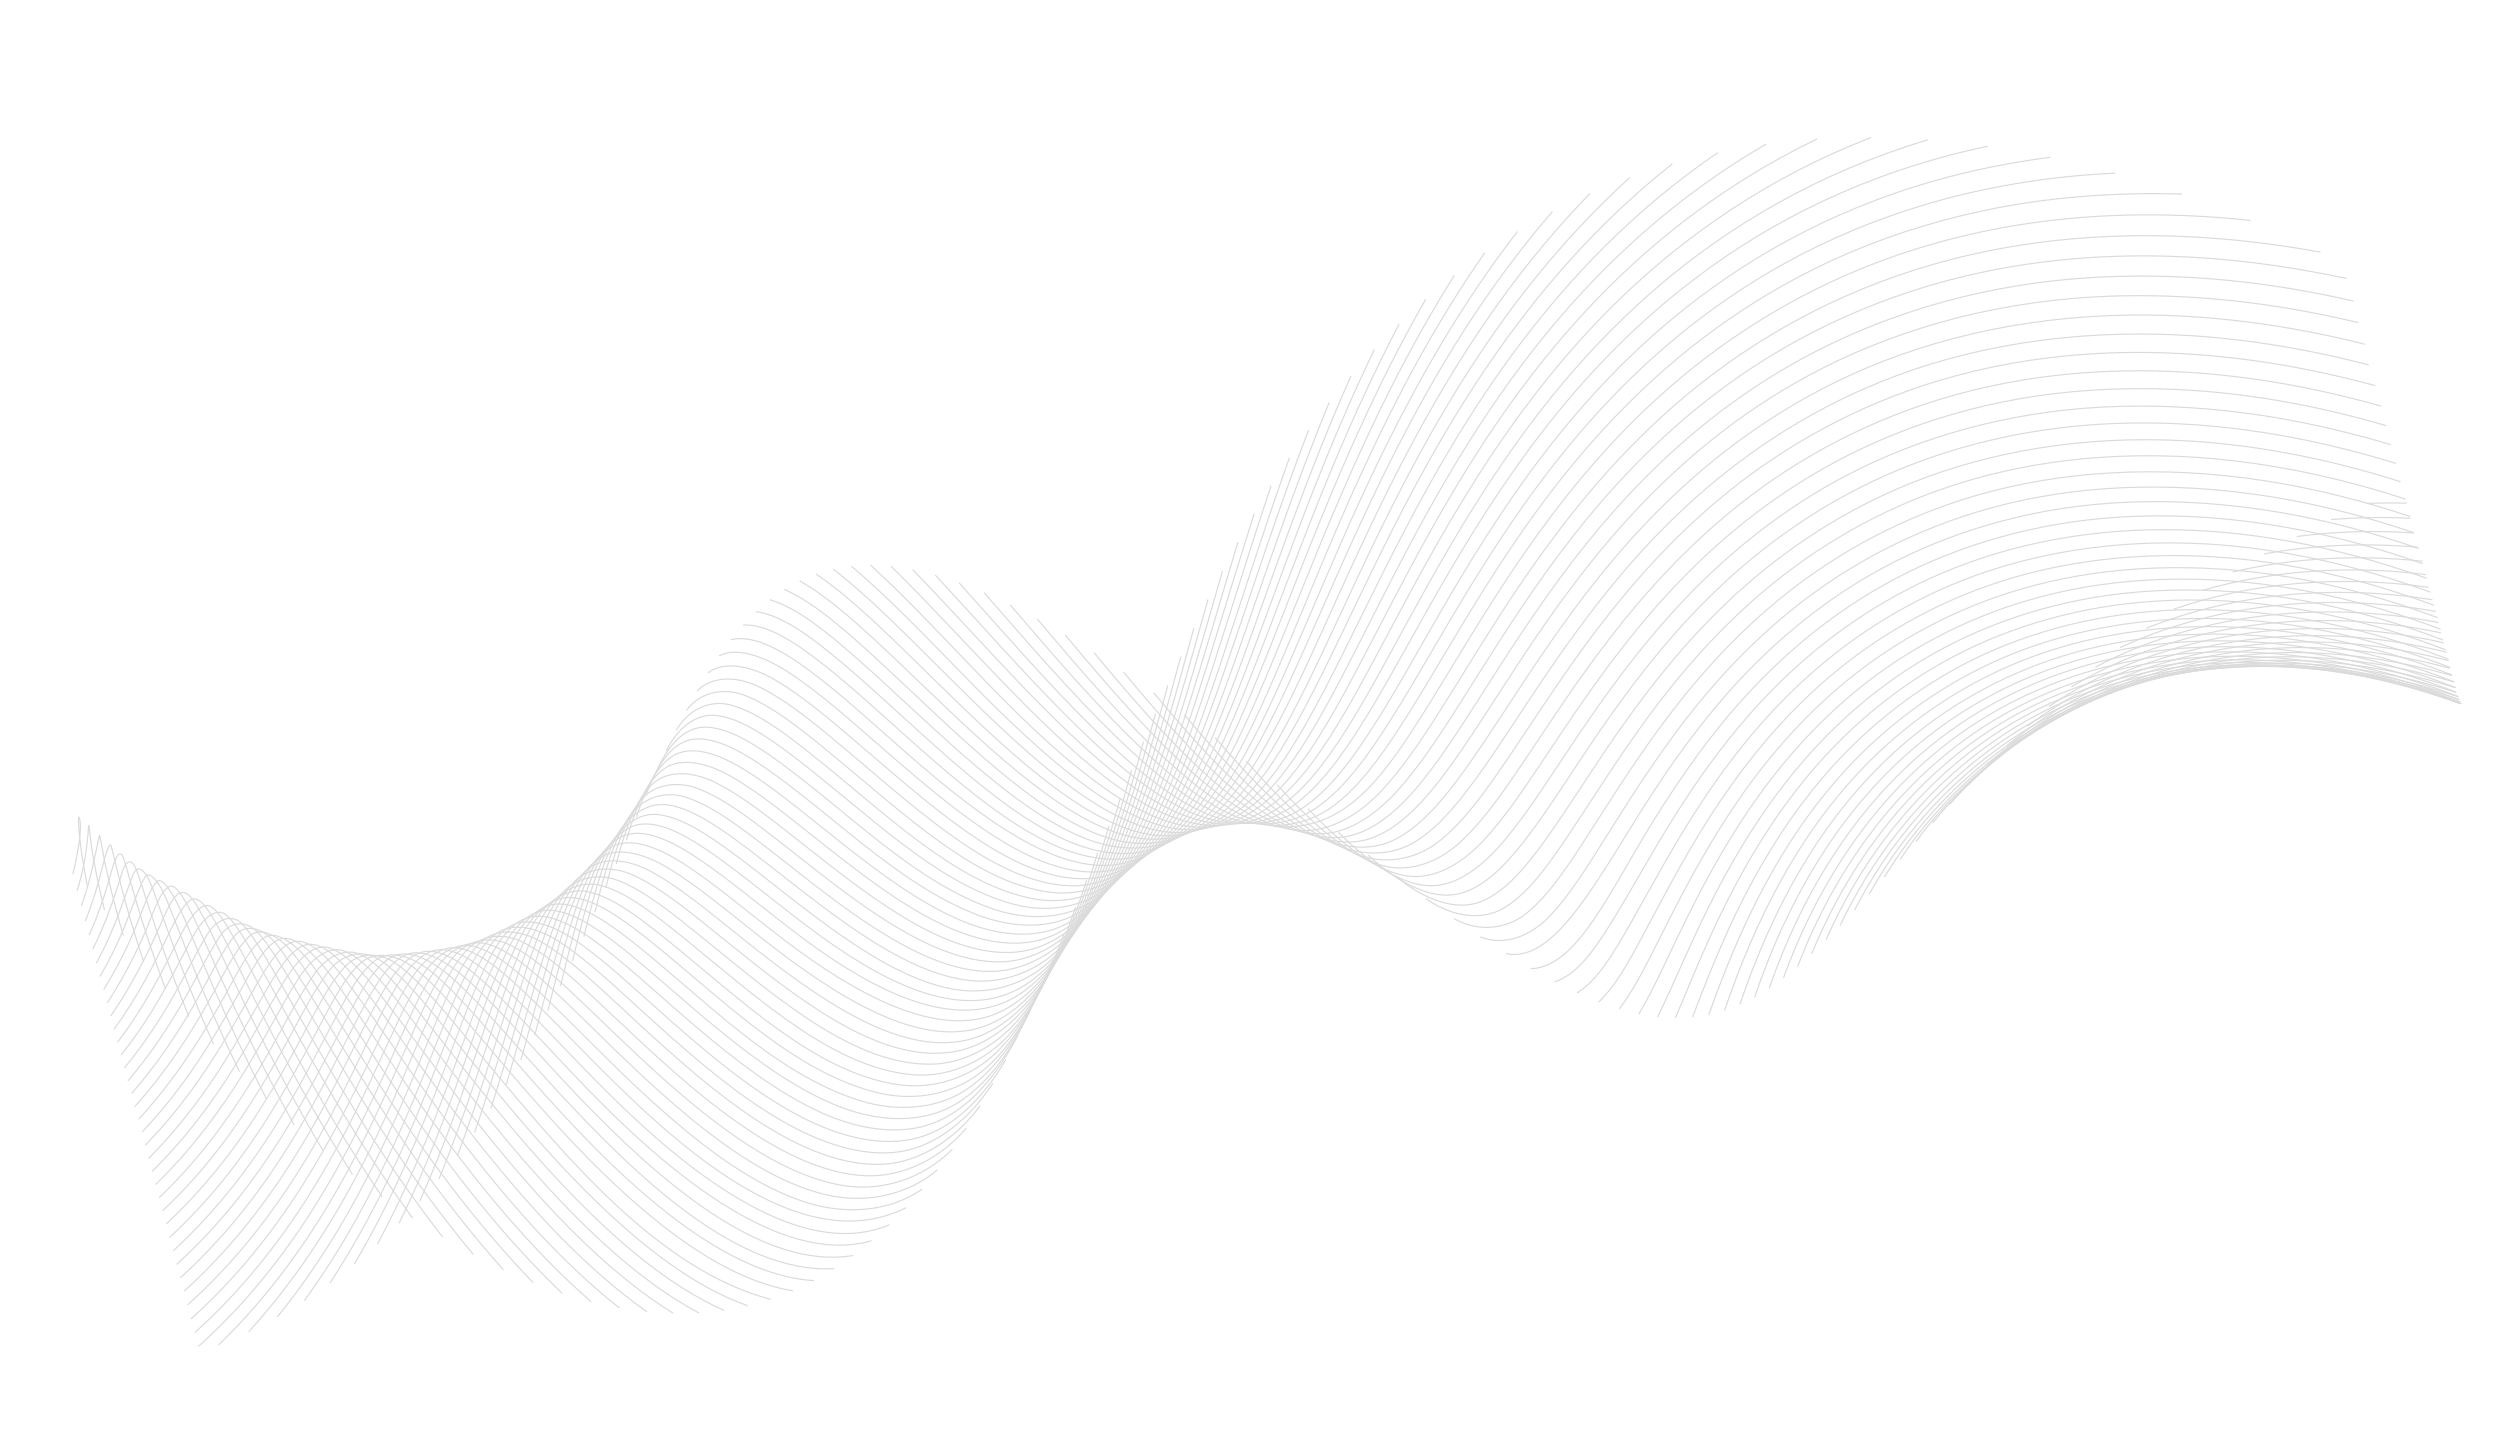 <svg width="2108" height="1221" viewBox="0 0 2108 1221" fill="none" xmlns="http://www.w3.org/2000/svg">
<g clip-path="url(#clip0_2970_17925)">
<path d="M143.262 1043.2C165.291 1022.79 184.306 1000.99 200.778 978.901C227.234 943.405 246.734 907.917 263.632 876.205C278.163 848.822 289.368 825.143 304.164 811.951C315.398 801.91 333.901 803.927 349.889 816.651C372.734 834.939 396.759 865.238 427.098 900.717C461.538 941.001 499.189 983.421 542.364 1020.14C583.236 1054.83 626.086 1081.43 668.172 1088.33" stroke="#DADADA" stroke-linecap="round" stroke-linejoin="round"/>
<path d="M450.968 872.692C461.935 831.295 470.809 794.593 482.013 764.313C491.239 739.49 502.559 719.214 518.288 712.815C533.545 706.631 554.717 714.362 576.066 728.032C602.292 744.801 629.429 768.283 660.178 791.769C721.846 839.048 791.804 876.807 842.189 853.764C868.253 841.878 889.756 815.54 906.599 782.962C925.946 745.578 940.464 700.328 954.071 649.686" stroke="#DADADA" stroke-linecap="round" stroke-linejoin="round"/>
<path d="M119.904 954.355C127.943 945.871 135.505 937.25 142.508 928.515C167.364 897.584 185.117 866.436 200.416 839.288C213.062 816.722 222.782 797.049 235.951 791.95C247.213 787.624 263.41 801.788 279.98 823.952C290.817 838.491 302.586 855.862 315.939 875.539C330.75 897.38 346.976 921.221 365.075 946.146C403.912 999.606 447.538 1053.2 498.156 1097.35" stroke="#DADADA" stroke-linecap="round" stroke-linejoin="round"/>
<path d="M336.735 1031.01C359.824 983.559 376.852 937.814 391.672 896.005C404.93 858.573 415.536 825.723 428.604 799.787C439.009 779.051 453.207 763.289 469.144 762.293C487.268 761.242 508.677 774.808 532.081 793.211C591.864 840.025 651.917 905.341 725.457 928.147C756.544 937.721 789.526 935.257 814.203 919.164C841.044 901.613 861.713 869.51 878.035 831.349" stroke="#DADADA" stroke-linecap="round" stroke-linejoin="round"/>
<path d="M72.026 776.278C78.343 760.683 82.693 745.965 85.892 732.874C89.71 717.154 92.603 709.515 93.804 713.684C95.745 720.297 97.889 730.641 101.557 744.716C106.196 762.757 112.468 784.94 121.153 810.882" stroke="#DADADA" stroke-linecap="round" stroke-linejoin="round"/>
<path d="M96.453 867.482C116.289 840.179 129.774 813.164 140.907 790.209C149.86 771.621 158.172 755.581 165.642 758.165C170.498 759.863 175.081 766.475 180.36 775.366C187.19 787.1 194.739 802.516 203.882 820.94C214.605 842.64 226.967 867.512 241.68 894.925C257.818 925.039 276.133 957.038 297.084 990.005" stroke="#DADADA" stroke-linecap="round" stroke-linejoin="round"/>
<path d="M167.597 1135.04C208.724 1098.09 240.862 1056.5 266.649 1015.2C292.495 973.794 311.607 933.216 328.257 896.288C342.914 863.765 354.436 835.336 368.875 815.197C380.02 799.545 397.266 791.245 413.035 796.544C434.075 803.782 456.219 824.723 482.688 850.319C513.64 880.177 546.489 913.843 584.057 944.401C620.517 974.109 658.336 998.349 696.328 1007.4C729.887 1015.35 765.18 1007.69 790.273 986.555" stroke="#DADADA" stroke-linecap="round" stroke-linejoin="round"/>
<path d="M84.444 823.143C89.326 814.71 93.753 806.221 97.709 797.947C109.456 773.331 115.027 752.301 122.134 739.664C125.345 733.877 133.698 741.42 141.478 761C147.366 775.803 154.366 794.447 163.341 816.525C173.839 842.334 186.371 871.474 201.732 903.292" stroke="#DADADA" stroke-linecap="round" stroke-linejoin="round"/>
<path d="M688.247 484.17C716.282 503.098 745.02 531.258 776.86 562.464C810.334 595.171 843.419 628.069 878.026 655.455C909.164 680.07 939.754 698.668 969.075 703.608C994.61 707.886 1020.95 699.008 1040.85 681.195C1063.6 660.861 1082.22 630.628 1100.8 595.65C1121.46 556.595 1141.5 512.247 1164.96 464.873C1190.27 413.839 1219.07 359.758 1256.17 305.751C1295.8 247.991 1345.27 189.537 1409.81 138.333" stroke="#DADADA" stroke-linecap="round" stroke-linejoin="round"/>
<path d="M1226.06 774.646C1246.7 786.305 1270.43 783.493 1286.89 770.295C1306.54 754.488 1322.86 729.181 1341.15 700.706C1361.58 669.021 1383.36 634.157 1410.32 599.231C1438.98 562.091 1473.25 525.213 1515.55 493.324C1560.63 459.286 1616 430.511 1680.44 413.93C1751.64 395.632 1835.94 391.795 1926.53 408.202C1960.87 414.445 1996.22 423.497 2031.99 435.432" stroke="#DADADA" stroke-linecap="round" stroke-linejoin="round"/>
<path d="M1589.18 739.187C1637.48 659.831 1720.41 593.418 1823.08 570.947C1878.84 558.795 1940.69 558.576 2003.12 570.788C2026.75 575.488 2050.29 581.881 2073.47 589.869" stroke="#DADADA" stroke-linecap="round" stroke-linejoin="round"/>
<path d="M597.161 567.199C610.154 557.481 631.567 560.834 652.016 572.455C677.881 587.209 704.481 610.657 734.271 636.16C796.717 689.657 858.649 743.204 916.852 740.876C942.281 739.811 966.915 724.874 985.716 702.602C1007.37 676.839 1024.67 642.025 1041.59 602.122C1060.41 557.834 1078.25 508.178 1099.06 454.822C1121.41 397.356 1146.74 336.191 1179.66 273.441" stroke="#DADADA" stroke-linecap="round" stroke-linejoin="round"/>
<path d="M1024.84 622.179C1059.27 662.462 1090.79 694.107 1121.81 710.037C1146.2 722.544 1172.94 722.099 1192.87 710.001C1215.29 696.357 1234.16 671.691 1253.9 643.358C1275.95 611.502 1298.27 575.35 1325.36 537.926C1354.28 497.811 1388.05 456.752 1430.33 419.148C1475.45 379.023 1531.15 342.238 1598.16 317.136C1672.45 289.298 1763.49 275.389 1864.86 284.342C1907.16 288.105 1951.39 295.758 1997 307.619" stroke="#DADADA" stroke-linecap="round" stroke-linejoin="round"/>
<path d="M1491.95 832.831C1519.83 752.85 1567.66 671.418 1645.03 615.822C1685.96 586.41 1735.99 563.992 1791.91 553.117C1852.01 541.392 1919.8 542.666 1989.19 558.482C2016.3 564.715 2043.53 573.03 2070.52 583.433" stroke="#DADADA" stroke-linecap="round" stroke-linejoin="round"/>
<path d="M528.265 708.304C536.044 680.698 545.528 657.831 560.785 647.685C574.183 638.827 595.235 642.805 615.536 654.201C640.918 668.467 667.063 690.541 696.59 713.737C727.267 737.946 758.016 761.432 790.425 777.608C819.589 792.186 849.957 799.399 875.693 792.883C901.264 786.41 924.176 765.682 941.826 738.435C962.215 706.935 978.076 667.049 993.339 621.951C1010.16 572.125 1025.74 516.996 1043.71 457.619" stroke="#DADADA" stroke-linecap="round" stroke-linejoin="round"/>
<path d="M155.655 1088.31C166.155 1078.82 175.969 1069.07 185.203 1059.12C220.531 1020.91 247.151 980.087 268.701 941.058C288.284 905.548 302.875 872.779 317.554 845.621C329.526 823.498 342.118 805.348 357.386 802.506C373.17 799.614 392.995 813.514 414.262 833.809C441.542 859.805 470.845 893.713 505.991 929.054C578.946 1002.46 665.387 1066.02 734.626 1046.3" stroke="#DADADA" stroke-linecap="round" stroke-linejoin="round"/>
<path d="M1882.88 482.185C1934.37 470.204 1988.68 467.505 2042.33 473.172" stroke="#DADADA" stroke-linecap="round" stroke-linejoin="round"/>
<path d="M830.033 500.037C867.295 542.649 903.559 584.823 940.864 620.996C973.938 653.193 1005.42 678.422 1036.24 689.651C1061.77 698.86 1089.1 695.351 1109.74 681.302C1133 665.5 1152.39 638.844 1171.99 607.997C1193.92 573.357 1215.66 533.748 1241.4 491.93C1269.11 446.945 1300.91 399.81 1341.29 354.437C1384.36 305.968 1438.04 258.981 1505.11 221.891C1541.18 201.965 1581.59 184.755 1626.08 171.647C1673.56 157.832 1726.14 148.64 1783.12 146.022" stroke="#DADADA" stroke-linecap="round" stroke-linejoin="round"/>
<path d="M492.475 789.338C500.856 754.089 508.76 723.985 521.423 702.47C531.292 685.663 548.286 675.758 564.991 678.958C586.064 683.018 608.854 699.12 634.505 718.685C663.478 740.796 693.175 765.619 725.502 787.099C756.327 807.572 787.513 823.458 817.821 826.814C845.027 829.765 872.894 819.687 893.263 799.989C916.476 777.42 933.982 743.697 949.295 704.396C966.554 660.175 980.676 609.484 995.489 554.119" stroke="#DADADA" stroke-linecap="round" stroke-linejoin="round"/>
<path d="M131.433 998.555C162.269 968.582 186.127 935.892 205.508 904.574C224.406 874.088 238.038 845.977 252.104 824.44C262.926 807.907 277.635 797.027 290.219 801.943C308.41 809.061 326.679 832.973 350.485 863.77C380.211 902.23 413.637 947.626 454.577 993.13C496.251 1039.41 540.824 1081.04 589.05 1106.99" stroke="#DADADA" stroke-linecap="round" stroke-linejoin="round"/>
<path d="M108.097 911.111C123.78 892.664 136.936 873.659 148.12 855.18C164.312 828.411 174.892 804.371 186.602 787.864C194.558 776.762 208.139 775.514 218.186 787.094C225.816 795.886 233.605 808.245 242.864 823.469C253.734 841.432 265.766 862.43 279.816 885.707C312.032 939.437 350.6 999.483 398.836 1057.48" stroke="#DADADA" stroke-linecap="round" stroke-linejoin="round"/>
<path d="M400.27 954.627C415.999 908.966 427.925 866.872 439.808 829.895C450.058 798.021 459.416 771.05 473.652 753.781C484.831 740.234 503.705 735.725 521.167 742.421C543.923 751.138 567.717 770.67 595.374 793.132C657.338 843.501 722.421 899.288 786.779 897.254C815.163 896.369 842.728 880.209 862.52 855.383C885.349 826.754 901.84 787.58 916.095 742.663" stroke="#DADADA" stroke-linecap="round" stroke-linejoin="round"/>
<path d="M256.866 1096.34C290.094 1050.59 314.822 1003.67 334.903 959.136C353.329 918.301 367.223 880.612 380.931 848.166C392.552 820.767 403.335 797.818 418.909 786.883C431.891 777.784 452.175 781.526 471.211 793.789C496.105 809.857 522.179 835.295 552.89 862.929C585.925 892.671 620.237 922.249 657.71 944.205C691.933 964.21 727.926 975.997 759.444 971.019C789.663 966.123 817.277 943.876 837.025 913.604" stroke="#DADADA" stroke-linecap="round" stroke-linejoin="round"/>
<path d="M78.386 800.112C90.928 774.845 97.793 752.06 103.238 734.849C106.58 724.273 111.77 723.593 115.816 735.454C119.577 746.247 124.018 760.908 130.208 779.151C137.719 801.356 147.149 827.45 159.149 856.908" stroke="#DADADA" stroke-linecap="round" stroke-linejoin="round"/>
<path d="M149.153 1065.93C185.085 1033.27 213.135 996.824 235.891 960.996C258.708 925.063 275.502 890.65 291.09 860.959C304.153 835.993 315.396 814.769 330.686 806.727C343.663 799.919 363.093 808.379 381.619 825.003C406.739 847.526 433.505 880.174 466.535 916.168C539.211 995.458 622.52 1073.67 702.946 1069.81" stroke="#DADADA" stroke-linecap="round" stroke-linejoin="round"/>
<path d="M1382.01 854.78C1396 831.326 1408.42 801.954 1424.32 770.155C1441.61 735.61 1461.72 699.431 1487.63 664.522C1514.71 628.068 1548.08 593.102 1589.15 564.183C1632.53 533.68 1685.52 509.502 1745.77 497.382C1811.62 484.121 1887.48 484.917 1966.79 502.927C1996.78 509.713 2027.16 518.948 2057.53 530.473" stroke="#DADADA" stroke-linecap="round" stroke-linejoin="round"/>
<path d="M1709.67 612.215C1790.15 551.474 1905.46 523.252 2020.82 541.411C2034.89 543.643 2048.87 546.515 2062.71 549.865" stroke="#DADADA" stroke-linecap="round" stroke-linejoin="round"/>
<path d="M751.61 477.742C785.105 510.531 818.799 548.021 854.707 584.567C889.293 619.794 922.602 651.224 956.393 672.578C984.992 690.651 1014.51 699.941 1039.25 694.658C1063.67 689.462 1085.82 670.17 1104.66 645.421C1126.29 616.935 1145.4 581.288 1166.41 541.876C1189.42 498.76 1214.01 451.967 1244.52 403.946C1277.06 352.652 1316.29 300.015 1366.68 251.264C1421.18 198.776 1490.74 149.576 1577.35 116.075" stroke="#DADADA" stroke-linecap="round" stroke-linejoin="round"/>
<path d="M1311.04 827.767C1329.2 822.217 1343.98 801.721 1358.61 778.009C1375.76 750.543 1392.68 718.562 1413.9 685.254C1436.52 649.552 1463.17 613.125 1496.57 579.561C1531.77 544.195 1574.99 511.796 1626.53 488.096C1682.13 462.515 1749.19 446.821 1823.19 446.614C1892.36 446.464 1968.27 459.659 2045.79 487.477" stroke="#DADADA" stroke-linecap="round" stroke-linejoin="round"/>
<path d="M1644.47 677.768C1707.94 605.722 1808.67 556.213 1920.06 553.864C1969.55 552.892 2020.23 560.319 2068.98 575.039" stroke="#DADADA" stroke-linecap="round" stroke-linejoin="round"/>
<path d="M637.957 515.817C659.386 518.901 683.042 536.269 709.351 558.299C739.657 583.752 770.318 613.511 803.419 642.18C835.577 669.956 867.082 694.296 899.068 708.56C926.648 720.832 955.75 723.629 978.767 713.525C1003.06 702.905 1023.59 679.202 1041.46 650.136C1061.9 616.861 1079.53 576.678 1098.58 532.243C1119.45 483.714 1141.48 430.999 1168.7 375.932C1197.91 317.078 1232.99 255.511 1279.31 195.436" stroke="#DADADA" stroke-linecap="round" stroke-linejoin="round"/>
<path d="M1128.75 702.024C1156.49 729.746 1184.07 747.299 1207.82 746.86C1229.44 746.372 1250.24 730.257 1267.9 709.344C1288.53 685 1307.55 654.307 1329.89 621.229C1354.14 585.356 1381.34 547.372 1415.21 510.954C1451.11 472.235 1494.75 435.146 1547.92 405.725C1605.58 373.963 1676.46 350.822 1757.05 344.279C1801.2 340.771 1848.66 342.101 1898.41 348.985C1936.28 354.284 1975.46 362.843 2015.56 374.853" stroke="#DADADA" stroke-linecap="round" stroke-linejoin="round"/>
<path d="M1539.79 792.336C1575.93 709.975 1640.28 632.674 1731.29 591.923C1780.14 570.081 1837.43 558.049 1898.2 558.734C1955.68 559.326 2016.3 570.969 2075.47 593.384" stroke="#DADADA" stroke-linecap="round" stroke-linejoin="round"/>
<path d="M561.958 632.935C570.949 614.161 586.89 601.631 603.343 603.226C623.786 605.254 646.461 620.594 671.674 639.836C731.587 685.822 789.042 744.701 854.246 762.337C881.293 769.644 909.671 765.768 931.147 750.881C954.909 734.327 973.797 705.781 990.328 671.702C1009.16 633.047 1025.08 587.775 1041.98 537.926C1060.44 483.7 1079.54 424.904 1103.3 362.836" stroke="#DADADA" stroke-linecap="round" stroke-linejoin="round"/>
<path d="M922.688 550.575C960.493 596.211 995.963 636.396 1031.4 665.585C1060.51 689.51 1089.92 704.372 1115.45 703.017C1139.14 701.712 1161.88 685.608 1180.84 663.911C1202.77 638.866 1222.53 606.654 1244.8 571.308C1269.2 532.75 1295.58 491.025 1328.44 449.506C1363.47 405.209 1405.66 361.024 1458.55 322.963C1515.81 281.799 1587.64 247.047 1672.89 229.228C1719.68 219.468 1771.12 214.544 1826.02 216.003C1874.14 217.157 1925.19 223.34 1978.35 234.771" stroke="#DADADA" stroke-linecap="round" stroke-linejoin="round"/>
<path d="M472.68 830.978C482.124 792.452 490.264 758.94 501.945 732.757C511.254 711.874 525.288 696.156 541.324 694.869C559.607 693.423 581.35 705.932 604.852 722.724C632.592 742.523 661.148 767.035 692.9 789.989C753.334 833.635 818.463 863.528 868.238 827.971C892.915 810.557 912.126 780.253 927.966 744.245C945.997 703.251 960.203 655.179 974.204 602.055" stroke="#DADADA" stroke-linecap="round" stroke-linejoin="round"/>
<path d="M125.556 976.529C144.511 957.473 160.703 937.305 174.731 917.275C196.446 886.126 211.909 856.293 226.38 831.655C237.936 811.933 249.854 795.547 262.536 796.212C277.635 797.024 294.211 816.898 314.426 843.811C341.154 879.287 371.434 924.114 409.87 971.783C450.662 1022.34 495.132 1070.51 545.157 1105.85" stroke="#DADADA" stroke-linecap="round" stroke-linejoin="round"/>
<path d="M102.286 889.337C109.207 880.624 115.508 871.899 121.355 863.12C139.881 835.199 152.056 808.885 163.393 788.341C171.579 773.479 183.103 764.857 190.782 771.523C196.976 776.913 203.028 786.39 210.154 798.574C218.936 813.661 228.699 832.095 240.364 853.368C253.52 877.587 268.491 904.316 285.72 932.906C304.199 963.54 324.738 995.297 347.689 1026.85" stroke="#DADADA" stroke-linecap="round" stroke-linejoin="round"/>
<path d="M370.302 993.785C389.396 946.873 403.58 902.68 416.618 863.106C428.101 828.261 437.864 798.189 451.223 776.313C461.787 759.144 478.441 748.625 494.774 751.749C515.452 755.65 537.76 772.585 563.346 793.224C624.531 842.656 686.979 904.076 756.775 914.5C786.398 918.919 816.934 909.273 838.898 888.621C863.749 865.263 882.006 829.402 897.116 787.691" stroke="#DADADA" stroke-linecap="round" stroke-linejoin="round"/>
<path d="M209.914 1122.69C249.21 1079.54 278.755 1033.19 302.36 988.33C324.222 946.842 340.462 907.382 355.348 872.421C368.245 842.217 378.984 816.462 393.966 800.667C405.638 788.309 424.65 785.964 441.816 794.852C464.913 806.823 488.953 830.25 517.757 857.336C549.975 887.649 583.789 919.649 621.646 946.343C657.207 971.362 694.148 989.674 729.114 991.347C760.88 992.905 792.561 977.319 814.688 951.342" stroke="#DADADA" stroke-linecap="round" stroke-linejoin="round"/>
<path d="M90.553 845.375C102.203 827.652 111.397 809.968 119.062 793.485C129.16 771.599 133.729 752.421 142.815 747.531C149.057 744.192 158.803 762.895 170.765 789.898C179.065 808.459 188.659 830.548 200.571 855.716C213.98 884.182 229.598 915.316 247.929 948.366" stroke="#DADADA" stroke-linecap="round" stroke-linejoin="round"/>
<path d="M161.391 1111.79C186.829 1088.98 208.748 1064.2 227.669 1039.08C258.032 998.755 280.601 957.606 299.461 919.384C316.358 885.031 329.184 854.229 343.502 830.337C354.823 811.381 369.794 797.526 384.948 799.204C403.637 801.259 424.185 819.192 448.182 842.455C477.419 870.834 508.772 905.163 545.457 938.685C617.425 1004.43 695.962 1052.23 763.741 1018.47" stroke="#DADADA" stroke-linecap="round" stroke-linejoin="round"/>
<path d="M65.207 750.725C66.91 744.9 68.472 739.201 69.726 733.672C74.338 713.338 74.609 692.578 75.059 696.243C75.388 698.796 75.833 704.752 77.221 714.241C79.228 727.703 82.683 745.268 88.04 766.991" stroke="#DADADA" stroke-linecap="round" stroke-linejoin="round"/>
<path d="M1440.97 855.326C1466.09 784.798 1500.95 705.862 1564.23 640.731C1597.7 606.444 1639.2 576.177 1688.07 555.036C1740.28 532.563 1802.2 520.086 1868.93 521.646C1931.58 523.147 1998.73 536.831 2065.69 562.713" stroke="#DADADA" stroke-linecap="round" stroke-linejoin="round"/>
<path d="M1788.12 545.857C1866.08 509.646 1961.03 499.182 2053.54 515.518" stroke="#DADADA" stroke-linecap="round" stroke-linejoin="round"/>
<path d="M1996.11 424.411C2007.11 424.03 2018.19 423.977 2029.17 424.215" stroke="#DADADA" stroke-linecap="round" stroke-linejoin="round"/>
<path d="M718.092 477.531C783.898 533.389 844.583 611.302 916.878 663.755C946.898 685.499 976.988 699.917 1004.12 699.631C1028.99 699.421 1053.3 684.922 1072.44 663.614C1094.49 638.979 1113.04 605.859 1132.65 568.491C1154.21 527.173 1176.23 481.328 1202.86 433.286C1231.39 381.829 1264.95 328.064 1308.21 276.023C1354.7 220.216 1413.52 165.431 1488.7 121.775" stroke="#DADADA" stroke-linecap="round" stroke-linejoin="round"/>
<path d="M1270.32 804.21C1307.53 811.624 1340.68 753.038 1377.59 693.711C1398.79 659.62 1422.82 623.626 1452.76 588.963C1484.46 552.332 1523.01 517.304 1569.87 488.953C1620.18 458.711 1681.47 435.929 1751.04 427.044C1828.4 417.314 1917.53 424.604 2010.54 453.043C2020.04 455.966 2029.5 459.075 2039 462.349" stroke="#DADADA" stroke-linecap="round" stroke-linejoin="round"/>
<path d="M1615.81 709.281C1671.39 633.09 1763.52 574.433 1871.03 561.851C1935.42 554.348 2004.48 562.329 2070.69 583.745" stroke="#DADADA" stroke-linecap="round" stroke-linejoin="round"/>
<path d="M616.597 539.384C633.784 535.15 656.206 546.244 679.38 563.125C707.541 583.516 736.323 610.52 767.982 638.076C830.483 692.439 895.023 739.92 947.81 727.857C972.713 722.179 995.104 702.47 1013.25 676.763C1034.12 647.071 1051.36 609.37 1069.12 567.039C1088.74 520.429 1108.32 469.073 1132 414.599C1157.35 356.157 1187.05 294.531 1226.15 232.507" stroke="#DADADA" stroke-linecap="round" stroke-linejoin="round"/>
<path d="M1077.12 662.007C1108.48 696.687 1137.77 721.97 1165.57 729.781C1188.12 736.087 1212.27 727.265 1230.65 710.652C1252.05 691.207 1270.68 663.346 1291.39 632.378C1314.23 598.198 1338.78 560.835 1368.96 523.464C1401.15 483.71 1439.55 444.146 1487.06 409.987C1538.24 373.438 1601.45 342.661 1675.53 326.237C1715.83 317.24 1759.74 312.477 1806.36 312.623C1856.27 312.862 1909.57 318.885 1965.07 331.538C1979.14 334.739 1993.31 338.351 2007.59 342.374" stroke="#DADADA" stroke-linecap="round" stroke-linejoin="round"/>
<path d="M1515.95 814.541C1547.37 732.647 1603.08 652.368 1687.41 603.718C1732.36 577.811 1786.26 560.345 1844.91 555.08C1908.04 549.414 1977.16 557.641 2045.87 580.152C2054.93 583.103 2063.98 586.322 2073.01 589.81" stroke="#DADADA" stroke-linecap="round" stroke-linejoin="round"/>
<path d="M545.076 669.66C553.212 646.36 565.529 627.843 581.401 623.959C598.28 619.895 620.072 630.277 642.769 645.7C700.577 685.117 755.79 744.507 822.409 770.744C850.466 781.832 880.11 783.692 903.61 772.755C928.358 761.22 948.913 736.279 965.91 705.597C985.372 670.295 1001.02 627.647 1016.85 580.023C1034.19 527.857 1051.26 470.744 1071.72 409.822" stroke="#DADADA" stroke-linecap="round" stroke-linejoin="round"/>
<path d="M1937.08 452.313C1969.49 448.063 2002.35 447.128 2035 449.333" stroke="#DADADA" stroke-linecap="round" stroke-linejoin="round"/>
<path d="M874.751 522.083C912.776 567.22 949.1 609.29 985.868 642.79C1017.19 671.404 1047.55 692.09 1076.06 696.981C1136.38 701.572 1168.66 652.284 1207.63 589.417C1230.45 552.515 1254.3 511.552 1283.23 469.497C1314.2 424.522 1350.85 378.383 1397.22 335.989C1447 290.57 1509.37 248.748 1585.43 220.263C1626.83 204.811 1672.83 193.062 1722.65 186.72C1776.29 179.802 1834.93 179.117 1897.32 185.883" stroke="#DADADA" stroke-linecap="round" stroke-linejoin="round"/>
<path d="M510.86 748.34C518.72 716.751 526.949 690.169 540.873 674.04C551.98 661.216 571.496 658.121 589.627 665.343C612.991 674.689 637.338 693.985 665.067 715.724C695.032 739.243 725.447 763.787 758.048 782.993C788.149 800.754 818.962 812.602 847.126 810.896C873.455 809.239 898.921 793.464 917.744 769.953C939.438 742.683 955.924 705.799 970.941 663.408C987.76 616.223 1002.4 563.192 1018.5 505.723" stroke="#DADADA" stroke-linecap="round" stroke-linejoin="round"/>
<path d="M137.356 1020.74C146.568 1012.04 155.117 1003.15 163.271 994.109C193.771 959.911 216.423 924.022 235.135 890.857C251.721 861.605 263.797 835.582 278.006 817.88C288.653 804.651 305.483 800.071 319.366 808.867C339.942 821.951 360.969 849.264 388.206 883.018C420.557 923.067 456.487 967.619 499 1009.45C540.652 1050.36 584.593 1084.67 630.15 1100.95" stroke="#DADADA" stroke-linecap="round" stroke-linejoin="round"/>
<path d="M113.747 932.94C139.529 904.491 158.664 874.559 174.351 847.22C188.57 822.297 198.071 800.482 210.707 789.098C219.316 781.431 234.772 787.87 247.917 804.786C257.06 816.607 266.833 831.781 278.153 849.448C291.04 869.69 305.309 892.468 321.567 917.093C357.51 971.589 399.158 1029.32 449.197 1081.2" stroke="#DADADA" stroke-linecap="round" stroke-linejoin="round"/>
<path d="M1412.77 858.191C1425.25 828.715 1438.41 795.536 1455.77 760.969C1474.18 724.363 1496.61 687.302 1525.46 652.841C1555.54 617.082 1592.87 584.054 1637.87 558.663C1685.64 531.742 1743.38 513.163 1807.25 507.65C1877.24 501.647 1955.63 511.275 2035.1 538.133C2044.1 541.188 2053.07 544.429 2062 547.857" stroke="#DADADA" stroke-linecap="round" stroke-linejoin="round"/>
<path d="M1747.02 578.925C1832.64 527.551 1947.19 510.009 2057.91 533.544" stroke="#DADADA" stroke-linecap="round" stroke-linejoin="round"/>
<path d="M788.917 485.212C824.606 523.578 859.999 564.135 896.948 601.284C931.129 635.651 963.676 664.555 996.238 681.307C1023.18 695.156 1051.96 698.392 1074.42 688.523C1098.3 678.013 1118.78 654.765 1137.72 626.735C1159.34 594.906 1179.44 557.056 1202.51 516.126C1227.57 471.761 1255.47 424.523 1290.43 377.338C1327.79 326.959 1373.68 276.505 1432.18 232.722C1463.29 209.367 1498.3 187.786 1537.35 169.442C1578.67 150.051 1624.95 134.089 1675.72 123.358" stroke="#DADADA" stroke-linecap="round" stroke-linejoin="round"/>
<path d="M427.037 914.03C440.092 870.227 450.243 830.72 461.534 796.806C471.012 768.307 480.791 744.569 495.977 732.505C508.613 722.442 529.094 724.283 548.305 734.562C572.843 747.645 598.445 769.335 627.769 792.761C689.969 842.363 757.632 890.33 815.269 876.973C842.452 870.598 866.876 848.938 884.997 820.157C905.895 786.937 921.181 744.563 934.997 696.683" stroke="#DADADA" stroke-linecap="round" stroke-linejoin="round"/>
<path d="M298.993 1065.46C326.834 1018.33 347.314 971.665 364.501 928.168C380.061 888.801 392.048 853.206 405.165 823.823C415.97 799.635 427.937 779.803 443.84 774.062C459.109 768.579 480.078 777.86 501.29 793.328C527.889 812.815 555.778 839.441 588.094 866.822C621.518 895.053 655.885 921.535 692.365 938.121C725.02 952.911 759.789 957.805 787.744 946.735C816.439 935.468 840.232 907.814 858.078 873.383" stroke="#DADADA" stroke-linecap="round" stroke-linejoin="round"/>
<path d="M146.411 1054.33C175.137 1028 198.765 999.073 218.558 970.286C243.172 934.489 261.215 899.478 277.384 868.665C291.17 842.449 302.167 819.971 317.27 809.249C329.189 800.786 348.218 806.096 365.516 820.759C389.491 841.299 414.897 872.813 446.689 908.786C481.988 948.664 520.133 989.632 563.406 1023.42C603.566 1054.78 645.878 1077.38 685.892 1079.82" stroke="#DADADA" stroke-linecap="round" stroke-linejoin="round"/>
<path d="M75.286 788.171C84.398 767.868 90.128 749.084 94.341 733.522C97.869 720.344 101.765 716.135 104.325 724.079C107.105 732.845 110.439 745.336 115.275 761.476C121.289 781.704 129.14 805.842 139.486 833.717" stroke="#DADADA" stroke-linecap="round" stroke-linejoin="round"/>
<path d="M1348.23 844.692C1364.51 829.165 1377.12 804.144 1392.13 775.928C1408.99 744.402 1427.19 709.966 1450.54 675.387C1475.17 638.971 1504.9 602.867 1542.04 571.122C1581.14 537.798 1629.23 509.118 1685.28 490.813C1746.22 471.028 1818.21 463.261 1895.49 472.039C1946 477.838 1998.7 490.536 2051.95 510.218" stroke="#DADADA" stroke-linecap="round" stroke-linejoin="round"/>
<path d="M1675.6 645.258C1747.38 578.3 1856.06 539.083 1970.1 547.03C2002.23 549.284 2034.29 554.902 2065.44 563.402" stroke="#DADADA" stroke-linecap="round" stroke-linejoin="round"/>
<path d="M661.687 497.157C686.668 508.273 712.578 531.114 741.77 558.008C773.874 587.559 805.993 619.483 840.124 648.052C871.997 674.76 903.113 696.651 933.997 706.456C960.464 714.886 988.463 711.903 1009.73 697.866C1033.32 682.326 1052.56 655.095 1070.48 622.933C1090.79 586.524 1109.42 544.138 1130.38 497.96C1153.14 447.957 1178.18 394.266 1209.92 339.312C1243.81 280.529 1285.43 220.033 1340.35 163.474" stroke="#DADADA" stroke-linecap="round" stroke-linejoin="round"/>
<path d="M1178.63 740.118C1202.57 759.875 1228.76 767.939 1248.25 760.449C1269.24 752.296 1286.94 730.845 1304.68 705.949C1324.92 677.485 1345.07 644.462 1369.44 610.052C1395.63 573.22 1426.13 535.411 1463.99 500.746C1504.2 463.959 1553.63 430.429 1612.51 406.88C1676.99 381.221 1755.01 367.003 1841.3 371.614C1888.73 374.1 1938.88 382.195 1990.53 396.229C2001.56 399.273 2012.63 402.48 2023.81 406.099" stroke="#DADADA" stroke-linecap="round" stroke-linejoin="round"/>
<path d="M1563.95 767.047C1605.8 685.627 1679.3 612.926 1776.45 581.011C1829.02 563.814 1888.99 557.579 1951.05 564.082C1992 568.383 2033.54 578.163 2074.28 592.907" stroke="#DADADA" stroke-linecap="round" stroke-linejoin="round"/>
<path d="M579.123 598.6C589.507 584.384 608.787 579.415 626.72 585.897C650.051 594.46 674.546 613.981 702.105 636.734C763.642 687.481 823.255 744.551 885.663 752.369C911.8 755.606 938.5 746.103 958.431 727.403C981.085 706.039 998.909 674.168 1015.46 637.179C1034.01 595.516 1050.72 547.92 1069.22 496.148C1089.33 440.163 1111.13 379.941 1139.03 317.209" stroke="#DADADA" stroke-linecap="round" stroke-linejoin="round"/>
<path d="M973.019 584.412C1009.6 628.438 1043.43 665.1 1076.92 688.295C1103.6 706.791 1132 714.53 1154.4 707.407C1177.61 699.982 1197.94 679.15 1217 653.903C1238.81 625.104 1259.57 590.689 1283.86 554.011C1310.17 514.33 1340.05 472.549 1377.27 432.508C1416.95 389.787 1465.58 348.637 1525.48 316.365C1590.98 281.012 1672.62 255.616 1766.4 250.308C1818.4 247.522 1874.58 250.487 1933.77 260.75C1951.59 263.829 1969.74 267.523 1988.1 271.956" stroke="#DADADA" stroke-linecap="round" stroke-linejoin="round"/>
<path d="M462.112 851.764C472.213 811.741 480.72 776.634 492.1 748.332C501.315 725.448 513.907 707.298 529.801 703.497C546.538 699.558 567.957 709.864 590.424 725.084C617.439 743.492 645.327 767.477 676.569 790.832C737.716 836.489 805.005 869.855 855.422 840.993C880.823 826.291 901.075 797.909 917.376 763.628C936.054 724.398 950.281 677.728 964.075 625.804" stroke="#DADADA" stroke-linecap="round" stroke-linejoin="round"/>
<path d="M122.617 965.517C136.02 951.728 148.054 937.424 158.745 923.038C181.967 891.927 198.553 861.355 213.375 835.391C225.424 814.216 236.032 795.891 249.043 793.827C262.24 791.802 278.508 809.204 296.953 833.773C308.694 849.391 321.368 867.841 335.62 888.247C351.368 910.63 368.443 934.684 387.387 959.472C427.297 1011.68 471.482 1062.74 521.93 1102.63" stroke="#DADADA" stroke-linecap="round" stroke-linejoin="round"/>
<path d="M354.028 1012.65C375.057 965.402 390.61 920.404 404.455 879.559C416.803 843.338 426.894 811.858 440.056 787.922C450.488 768.939 465.964 755.654 482.038 756.822C501.522 758.225 523.309 773.538 547.826 793.141C608.376 841.511 669.618 905.013 741.535 921.737C771.838 928.704 803.69 922.668 826.948 904.225C852.813 883.676 872.194 849.717 887.847 809.71" stroke="#DADADA" stroke-linecap="round" stroke-linejoin="round"/>
<path d="M99.309 878.509C102.24 874.646 105.09 870.804 107.753 866.924C127.512 838.674 140.64 811.313 152.031 788.994C160.579 772.187 170.766 759.872 177.875 764.402C183.421 768.027 188.623 775.971 194.796 786.56C202.624 800.053 211.269 816.937 221.635 836.971C233.596 860.013 247.295 885.937 263.258 914.073C280.641 944.56 300.112 976.601 322.148 1009.02" stroke="#DADADA" stroke-linecap="round" stroke-linejoin="round"/>
<path d="M184.622 1133.84C227.064 1092.58 259.344 1046.91 284.911 1002.14C308.691 960.581 326.262 920.502 342.02 884.516C355.745 853.123 366.834 826.042 381.448 807.88C392.786 793.938 410.964 788.47 427.319 795.638C449.451 805.314 472.483 827.602 500.141 854.025C531.718 884.245 565.175 917.22 602.94 945.876C639.055 973.3 676.352 994.598 713.007 999.958C745.606 1004.64 779.206 992.943 802.753 969.316" stroke="#DADADA" stroke-linecap="round" stroke-linejoin="round"/>
<path d="M87.655 834.176C95.704 821.112 102.537 808.108 108.367 795.636C119.226 772.314 123.97 752.473 132.266 743.304C136.201 738.908 145.898 751.815 155.738 775.158C162.772 791.944 171.121 812.341 181.504 836.068C193.45 863.34 207.588 893.548 224.488 926.188" stroke="#DADADA" stroke-linecap="round" stroke-linejoin="round"/>
<path d="M1467.19 846.659C1492.99 770.405 1533.79 689.352 1604.05 628.257C1641.17 596.079 1686.95 569.334 1739.51 553.107C1795.89 535.684 1861.28 529.941 1929.93 538.732C1975.62 544.588 2022.51 556.634 2069 574.774" stroke="#DADADA" stroke-linecap="round" stroke-linejoin="round"/>
<path d="M1833.28 513.465C1899.69 490.725 1974.3 484.896 2047.5 495.204" stroke="#DADADA" stroke-linecap="round" stroke-linejoin="round"/>
<path d="M702.732 480.039C732.209 502.72 762.35 533.499 795.435 566.398C829.484 600.271 862.837 633.186 897.428 659.52C928.029 682.781 958.361 699.424 986.651 701.822C1011.86 703.897 1037.16 692.126 1056.69 672.566C1079.12 650.03 1097.58 618.251 1116.56 582.111C1137.59 541.812 1158.57 496.686 1183.51 448.918C1210.32 397.571 1241.44 343.577 1281.48 290.369C1324.42 233.484 1378.36 176.569 1448.15 128.892" stroke="#DADADA" stroke-linecap="round" stroke-linejoin="round"/>
<path d="M1248.6 790.117C1268.02 797.876 1289.84 789.585 1305.51 773.697C1324.33 754.499 1340.52 727.378 1359.39 697.43C1380.19 664.5 1402.93 628.94 1431.39 594.052C1461.5 557.054 1497.85 521.03 1542.45 490.817C1590.13 458.636 1648.44 432.6 1715.55 419.793C1789.96 405.571 1876.83 407.388 1968.92 429.734C1990.77 435.081 2012.83 441.518 2035.12 449.128" stroke="#DADADA" stroke-linecap="round" stroke-linejoin="round"/>
<path d="M1602.32 724.408C1654.17 646.481 1741.7 583.77 1846.93 566.252C1918.35 554.409 1997.21 562.151 2072.75 587.504" stroke="#DADADA" stroke-linecap="round" stroke-linejoin="round"/>
<path d="M606.698 552.775C621.587 545.543 643.664 553.033 665.412 567.212C692.499 584.897 720.119 610.186 750.918 636.828C813.457 691.005 876.709 741.911 932.336 734.548C957.502 731.177 980.962 713.823 999.385 689.803C1020.6 662.046 1037.77 625.769 1055.06 584.622C1074.18 539.113 1092.84 488.618 1114.98 434.642C1138.79 376.7 1166.14 315.173 1202.01 252.602" stroke="#DADADA" stroke-linecap="round" stroke-linejoin="round"/>
<path d="M1050.99 641.959C1083.94 679.646 1114.3 708.255 1143.89 720.164C1167.28 729.592 1192.88 724.873 1211.87 710.562C1233.77 693.976 1252.36 667.622 1272.59 637.838C1294.94 604.76 1318.38 567.868 1346.87 530.421C1377.32 490.427 1413.35 449.91 1458.17 413.916C1506.19 375.396 1565.64 341.48 1636.23 320.53C1674.5 309.173 1716.37 301.43 1761.21 298.53C1809.15 295.334 1860.67 297.692 1914.9 306.197C1943.41 310.737 1972.73 316.997 2002.45 325.087" stroke="#DADADA" stroke-linecap="round" stroke-linejoin="round"/>
<path d="M1503.99 824.162C1533.5 743.042 1585.22 661.98 1666.02 609.693C1708.99 581.941 1760.99 561.988 1818.34 553.814C1880.03 545.096 1948.66 549.844 2017.92 569.128C2035.99 574.164 2054.04 580.087 2071.79 586.882" stroke="#DADADA" stroke-linecap="round" stroke-linejoin="round"/>
<path d="M536.712 688.797C544.628 663.356 555.34 642.45 571.019 635.536C586.062 628.881 607.498 636.277 628.967 649.739C655.292 666.218 682.363 689.453 712.558 713.175C743.4 737.34 774.303 760.081 806.415 774.488C835.036 787.361 865.053 791.939 889.66 783.171C914.82 774.168 936.52 751.21 953.813 722.297C973.698 688.907 989.329 647.497 1004.86 601.096C1021.89 550.07 1038.15 493.877 1057.33 433.739" stroke="#DADADA" stroke-linecap="round" stroke-linejoin="round"/>
<path d="M158.439 1100.07C176.326 1083.94 192.404 1066.97 206.887 1049.64C239.699 1010.24 264.209 969.104 284.361 930.449C302.509 895.498 316.184 863.589 330.578 838.003C342.184 817.476 355.899 801.226 371.102 800.778C388.328 800.319 408.536 816.318 431.108 838.201C459.358 865.523 489.801 899.742 525.802 934.327C598.389 1004.05 683.175 1060.74 749.541 1032.9" stroke="#DADADA" stroke-linecap="round" stroke-linejoin="round"/>
<path d="M61.558 736.732C61.673 736.173 61.788 735.615 61.925 735.138C67.124 712.71 69.336 695.922 66.754 689.216C65.164 685.239 66.597 712.059 73.474 746.405" stroke="#DADADA" stroke-linecap="round" stroke-linejoin="round"/>
<path d="M1909.39 467.012C1951.64 459.346 1995.22 457.663 2038.39 461.371" stroke="#DADADA" stroke-linecap="round" stroke-linejoin="round"/>
<path d="M851.946 510.207C889.685 554.276 926.097 596.674 963.177 631.676C995.462 662.235 1026.37 685.326 1056.09 693.416C1080.96 700.159 1107.31 693.303 1127.35 677.304C1150.19 658.97 1169.46 630.852 1189.57 598.635C1211.97 562.812 1234.58 522.446 1261.84 480.398C1291.01 435.285 1325.21 388.567 1368.52 344.612C1414.85 297.474 1472.76 252.792 1544.27 219.799C1582.99 201.894 1626.14 187.384 1673.33 177.432C1723.87 166.849 1779.59 161.837 1839.43 163.651" stroke="#DADADA" stroke-linecap="round" stroke-linejoin="round"/>
<path d="M501.77 768.723C509.828 735.232 517.782 706.963 531.043 688.019C541.438 673.184 559.764 666.62 577.099 671.853C599.329 678.598 622.909 696.338 649.591 717.124C679.134 740.051 709.181 764.869 741.738 785.231C772.212 804.389 803.245 818.379 832.5 819.111C859.278 819.8 885.923 806.79 905.497 785.104C927.991 760.174 944.873 724.768 959.955 683.945C976.983 638.201 991.314 586.309 1006.63 529.843" stroke="#DADADA" stroke-linecap="round" stroke-linejoin="round"/>
<path d="M134.48 1009.63C137.631 1006.58 140.699 1003.57 143.686 1000.57C176.285 967.306 200.653 931.575 220.554 897.917C238.264 867.925 251.025 840.838 265.14 821.137C275.781 806.236 291.674 798.473 304.762 805.28C324.137 815.515 343.755 841.18 369.299 873.538C400.422 912.946 435.207 958.156 477.007 1001.93C518.786 1045.63 563.095 1083.63 610.132 1104.79" stroke="#DADADA" stroke-linecap="round" stroke-linejoin="round"/>
<path d="M111.198 921.734C131.654 898.404 147.824 874.193 161.309 851.139C176.503 825.251 186.398 802.274 198.519 788.299C206.608 779.01 221.197 781.543 232.73 795.72C241.127 806.067 249.909 819.834 260.138 836.384C272.038 855.568 285.2 877.497 300.357 901.623C334.584 955.961 374.769 1015.14 424.095 1070.29" stroke="#DADADA" stroke-linecap="round" stroke-linejoin="round"/>
<path d="M413.989 934.417C428.287 889.665 439.304 848.783 450.775 813.236C460.576 782.978 470.022 757.657 484.752 742.897C496.577 731.114 516.285 729.728 534.58 738.226C558.301 749.238 582.917 769.871 611.43 792.898C673.596 843.036 739.945 895.316 801.134 887.349C828.876 883.731 854.89 864.728 873.784 837.853C895.625 806.846 911.492 765.99 925.434 719.572" stroke="#DADADA" stroke-linecap="round" stroke-linejoin="round"/>
<path d="M278.504 1081.41C308.953 1034.81 331.494 987.948 350.013 943.831C366.943 903.659 379.78 866.956 393.181 836.001C404.331 810.136 415.591 788.644 431.352 780.388C445.414 773.026 466.032 779.672 486.208 793.567C512.018 811.416 538.991 837.583 570.568 865.161C603.882 894.301 638.233 922.372 675.355 941.692C708.794 959.09 744.237 967.502 773.952 959.396C803.42 951.355 829.11 926.188 847.854 893.807" stroke="#DADADA" stroke-linecap="round" stroke-linejoin="round"/>
<path d="M81.418 811.8C83.423 808.095 85.346 804.413 87.105 800.774C99.784 775.03 106.177 752.46 112.434 736.969C115.672 728.974 122.326 732.128 128.186 747.818C132.95 760.72 138.619 777.343 146.223 797.586C155.209 821.686 166.212 849.385 179.906 880.24" stroke="#DADADA" stroke-linecap="round" stroke-linejoin="round"/>
<path d="M152.259 1077.24C155.799 1074.01 159.256 1070.8 162.61 1067.52C200.646 1030.88 229.376 990.372 252.493 951.277C273.682 915.515 289.33 881.759 304.36 853.275C316.825 829.7 328.606 809.83 343.918 804.511C358.183 799.559 377.865 810.945 397.762 829.404C423.984 853.746 452.103 887.177 486.246 923.05C559.251 999.612 644.164 1070.97 719.093 1058.72" stroke="#DADADA" stroke-linecap="round" stroke-linejoin="round"/>
<path d="M1397.81 857.25C1410.95 830.591 1423.62 799.214 1440.18 765.918C1457.87 730.211 1479.16 693.539 1506.52 658.772C1534.99 622.564 1570.34 588.392 1613.37 561.237C1658.88 532.453 1714.34 510.96 1776.45 502.133C1844.48 492.427 1921.79 497.677 2001.42 520.179C2020.84 525.648 2040.28 532.168 2059.69 539.576" stroke="#DADADA" stroke-linecap="round" stroke-linejoin="round"/>
<path d="M1727.86 595.57C1812.68 538.247 1930.85 515.777 2046.23 538.95C2050.89 539.907 2055.47 540.887 2060.15 541.926" stroke="#DADADA" stroke-linecap="round" stroke-linejoin="round"/>
<path d="M769.795 480.549C804.513 516.269 839.1 555.457 875.676 592.529C910.197 627.509 943.117 657.811 976.419 677.006C1004.2 693.008 1033.38 699.394 1056.97 691.777C1081.12 683.925 1102.37 662.583 1121.21 636.163C1142.73 605.945 1162.32 569.115 1184.26 528.925C1208.23 485.113 1234.32 438.007 1267.02 390.281C1301.86 339.343 1344.24 287.625 1398.67 241.142C1457.63 190.811 1533.07 145.5 1625.48 117.931" stroke="#DADADA" stroke-linecap="round" stroke-linejoin="round"/>
<path d="M1330.07 837.034C1347.46 826.317 1360.72 803.411 1375.55 777.447C1392.37 747.778 1410.01 714.548 1432.18 680.462C1455.63 644.272 1483.89 607.943 1519.09 575.218C1556.22 540.749 1601.84 510.087 1655.66 489.032C1714.04 466.234 1783.63 454.44 1859.41 458.6C1919.5 462.019 1983.73 475.337 2048.91 499.143" stroke="#DADADA" stroke-linecap="round" stroke-linejoin="round"/>
<path d="M1659.72 661.644C1727.27 592.03 1832.17 547.571 1945.02 550.378C1985.98 551.419 2027.3 558.087 2067.27 569.604" stroke="#DADADA" stroke-linecap="round" stroke-linejoin="round"/>
<path d="M649.463 505.795C672.751 512.873 697.503 533.029 725.172 557.513C756.398 585.098 787.844 616.145 821.564 644.824C853.694 672.167 884.997 695.417 916.495 707.523C943.488 717.926 972.091 717.863 994.209 705.71C1018.17 692.537 1037.97 667.092 1055.86 636.437C1076.13 601.535 1094.16 560.19 1114.2 514.872C1135.92 465.587 1159.39 412.313 1188.72 357.212C1220.11 298.303 1258.3 237.14 1308.8 178.588" stroke="#DADADA" stroke-linecap="round" stroke-linejoin="round"/>
<path d="M1153.9 721.367C1179.72 745.2 1206.63 758.266 1228.22 754.002C1249.55 749.805 1268.69 730.787 1286.33 707.77C1306.73 681.284 1326.21 649.324 1349.51 615.55C1374.65 579.085 1403.44 541.118 1439.26 505.412C1477.32 467.524 1523.69 432.084 1579.82 405.484C1640.87 376.515 1715.36 357.691 1799.01 356.67C1844.9 356.044 1893.86 360.672 1944.67 371.232C1969.38 376.349 1994.51 382.758 2020.04 390.646" stroke="#DADADA" stroke-linecap="round" stroke-linejoin="round"/>
<path d="M1551.75 780.072C1590.62 698.039 1659.5 622.874 1753.59 586.407C1804.38 566.865 1863.14 557.699 1924.59 561.282C1973.53 564.156 2024.03 574.887 2073.44 593.042" stroke="#DADADA" stroke-linecap="round" stroke-linejoin="round"/>
<path d="M570.411 615.449C580.017 598.977 597.707 590.03 614.839 594.173C636.779 599.498 660.271 616.91 686.689 638.03C747.469 686.602 805.987 744.845 869.979 757.61C896.5 762.945 924.193 756.171 944.814 739.399C968.022 720.441 986.263 690.131 1002.83 654.545C1021.52 614.345 1037.73 567.85 1055.33 517.021C1074.5 461.814 1094.91 402.316 1120.59 339.825" stroke="#DADADA" stroke-linecap="round" stroke-linejoin="round"/>
<path d="M947.569 566.912C984.87 611.979 1019.59 650.69 1054.18 677.024C1082.13 698.265 1111.02 709.834 1135.04 705.45C1158.56 701.197 1179.89 682.474 1198.9 659.002C1220.66 631.979 1240.9 598.583 1264.12 562.541C1289.41 523.309 1317.46 481.578 1352.41 440.645C1389.66 397.076 1435.03 354.244 1491.37 318.872C1552.7 280.408 1629.42 250.159 1718.99 238.316C1768.44 231.897 1822.39 230.792 1879.57 236.485C1913.3 239.807 1948.31 245.606 1984.22 253.804" stroke="#DADADA" stroke-linecap="round" stroke-linejoin="round"/>
<path d="M482.794 810.15C491.602 773.202 499.584 741.405 511.693 717.485C521.199 698.662 536.762 685.705 553.061 686.725C572.77 687.98 594.935 702.4 619.616 720.639C648.035 741.665 677.113 766.478 709.204 788.725C740.314 810.266 771.654 828.048 802.806 833.907C830.604 839.078 859.552 832.056 880.798 814.326C904.772 794.282 922.986 762.219 938.551 724.524C956.144 681.886 970.267 632.515 984.559 578.169" stroke="#DADADA" stroke-linecap="round" stroke-linejoin="round"/>
<path d="M128.352 987.668C153.165 963.175 173.368 936.919 190.256 911.107C210.53 880.167 224.995 851.217 239.22 827.965C250.327 809.859 263.708 795.988 276.199 798.905C292.915 802.807 310.165 824.877 332.228 853.762C360.446 890.865 392.447 936.201 432.231 982.982C473.571 1031.64 518.238 1076.59 567.468 1107.29" stroke="#DADADA" stroke-linecap="round" stroke-linejoin="round"/>
<path d="M105.244 900.081C116.34 886.555 126.132 872.762 134.73 859.111C152.067 831.683 163.37 806.394 174.8 787.85C182.789 774.889 195.405 770.026 204.049 778.987C210.972 786.119 217.851 797.048 226.013 810.804C235.809 827.381 246.729 847.18 259.567 869.547C289.64 922.177 326.192 982.585 373.123 1042.95" stroke="#DADADA" stroke-linecap="round" stroke-linejoin="round"/>
<path d="M385.744 974.436C403.051 928.089 416.013 884.927 428.493 846.558C439.296 813.127 448.774 784.628 462.561 765.014C473.361 749.719 491.238 742.131 508.031 746.981C529.8 753.32 552.832 771.647 579.465 793.238C641.094 843.344 704.884 902.205 772.125 906.356C801.024 908.063 830.146 895.097 851.025 872.359C874.884 846.271 892.165 808.735 906.754 765.402" stroke="#DADADA" stroke-linecap="round" stroke-linejoin="round"/>
<path d="M234.05 1110.17C270.227 1065.57 297.289 1018.82 319.058 974.01C339.128 932.736 354.102 894.142 368.325 860.327C380.521 831.454 391.2 807.124 406.445 793.636C418.638 782.899 438.379 783.617 456.439 794.203C480.456 808.305 505.483 832.79 535.367 860.292C568.056 890.391 602.204 921.333 639.902 945.781C674.805 968.335 711.242 983.436 744.585 981.668C775.577 979.999 805.263 960.897 826.119 932.794" stroke="#DADADA" stroke-linecap="round" stroke-linejoin="round"/>
<path d="M93.574 856.359C109.071 833.913 120.566 811.653 129.93 791.635C139.474 771.305 145.292 752.85 153.995 752.464C157.914 752.299 162.266 757.388 166.591 764.685C172.61 774.699 178.975 788.318 186.836 805.235C196.276 825.429 207.317 848.981 220.632 875.446C235.439 904.86 252.449 936.59 272.145 969.804" stroke="#DADADA" stroke-linecap="round" stroke-linejoin="round"/>
<path d="M164.563 1123.35C197.65 1093.57 224.972 1060.66 247.587 1027.59C275.647 986.564 296.424 945.629 314.034 908.005C329.748 874.496 341.829 844.862 356.175 822.722C367.419 805.46 383.525 794.207 398.832 797.78C418.76 802.498 440.076 821.987 465.29 846.51C495.387 875.804 527.54 909.831 564.845 942.044C601.607 973.873 639.738 1000.93 679.068 1013.68C713.564 1024.81 750.453 1021.48 777.278 1002.87" stroke="#DADADA" stroke-linecap="round" stroke-linejoin="round"/>
<path d="M68.769 763.411C72.522 752.726 75.436 742.529 77.638 732.961C81.79 714.863 83.734 703.34 84.019 704.408C85.143 708.95 86.366 717.163 88.801 728.926C92.124 744.677 96.917 764.614 103.918 788.54" stroke="#DADADA" stroke-linecap="round" stroke-linejoin="round"/>
<path d="M1454.27 851.696C1479.42 777.989 1517.21 697.831 1583.96 634.501C1619.18 601.157 1662.88 572.505 1713.62 553.769C1767.97 533.717 1831.68 524.637 1899.54 529.769C1953.84 533.94 2010.7 547.025 2067.2 569.008" stroke="#DADADA" stroke-linecap="round" stroke-linejoin="round"/>
<path d="M1810.19 529.575C1882.9 500.4 1967.69 492.471 2050.64 505.636" stroke="#DADADA" stroke-linecap="round" stroke-linejoin="round"/>
<path d="M734.342 476.714C802.127 538.999 864.078 618.686 936.532 668.104C965.822 688.106 995.687 700.031 1021.63 697.246C1046.27 694.544 1069.49 677.607 1088.42 654.507C1110.21 627.917 1129.02 593.492 1149.22 555.001C1171.48 512.702 1194.67 466.282 1223.13 418.189C1253.59 366.661 1289.81 313.328 1336.57 262.82C1386.87 208.459 1450.98 156.313 1531.8 117.312" stroke="#DADADA" stroke-linecap="round" stroke-linejoin="round"/>
<path d="M1291.12 816.799C1330.1 815.374 1357.08 751.481 1395.71 689.671C1417.55 654.703 1442.82 618.38 1474.45 584.144C1507.9 548.104 1548.6 514.177 1597.9 488.078C1650.83 460.043 1715.12 440.596 1786.99 436.029C1864.65 431.06 1952.27 443.243 2042.53 475.233" stroke="#DADADA" stroke-linecap="round" stroke-linejoin="round"/>
<path d="M1629.86 693.641C1689.31 619.41 1785.8 565.223 1895.46 557.703C1952.89 553.819 2012.87 561.758 2070.44 579.845" stroke="#DADADA" stroke-linecap="round" stroke-linejoin="round"/>
<path d="M627.029 527.01C646.457 526.226 669.324 540.636 694.066 560.091C723.28 583.106 753.076 611.6 785.529 639.825C817.627 667.705 849.209 692.993 881.639 709.252C909.784 723.309 939.259 728.824 963.361 720.807C987.957 712.658 1009.45 690.9 1027.3 663.423C1047.94 631.857 1065.28 592.896 1083.64 549.524C1103.78 501.894 1124.48 449.798 1149.83 394.968C1176.95 336.23 1209.19 274.542 1251.77 213.351" stroke="#DADADA" stroke-linecap="round" stroke-linejoin="round"/>
<path d="M1103.09 682.102C1132.68 713.467 1161.01 735.135 1186.97 738.683C1208.99 741.696 1231.49 729 1249.46 710.208C1270.46 688.231 1289.12 658.863 1310.6 626.81C1334.07 591.671 1359.93 553.957 1391.79 516.931C1425.76 477.582 1466.74 439.091 1517.07 407.26C1571.38 372.869 1638.46 345.724 1715.94 334.114C1758.21 327.851 1804.01 325.926 1852.32 329.408C1902.88 333.082 1956.42 342.65 2011.63 358.815" stroke="#DADADA" stroke-linecap="round" stroke-linejoin="round"/>
<path d="M1527.82 803.896C1561.5 721.574 1621.43 642.549 1709.15 597.744C1756.12 573.765 1811.8 558.995 1871.59 556.683C1935.84 554.238 2005.07 565.867 2072.92 591.425C2073.4 591.562 2073.81 591.803 2074.29 591.94" stroke="#DADADA" stroke-linecap="round" stroke-linejoin="round"/>
<path d="M553.491 651.046C562.055 630.009 576.067 614.209 592.273 613.229C610.994 612.106 633.115 625.042 657.062 642.508C715.999 685.498 772.303 744.684 838.445 766.823C865.997 776.021 895.06 775.043 917.496 762.1C941.751 748.056 961.45 721.231 978.173 688.861C997.257 651.811 1012.99 607.821 1029.31 559.096C1047.15 505.829 1065.14 447.855 1087.12 386.351" stroke="#DADADA" stroke-linecap="round" stroke-linejoin="round"/>
<path d="M1965.95 438.091C1988 436.255 2010.1 435.904 2032.14 436.977" stroke="#DADADA" stroke-linecap="round" stroke-linejoin="round"/>
<path d="M898.346 535.587C936.42 581.239 972.383 622.613 1008.62 654.141C1038.9 680.482 1068.72 698.494 1095.86 700.229C1119.87 701.746 1143.81 688.491 1163.08 668.646C1185.21 645.66 1204.7 614.753 1226.08 580.349C1249.63 542.547 1274.69 501.173 1305.5 459.233C1338.48 414.515 1377.72 369.181 1427.28 328.841C1480.66 285.366 1547.77 246.769 1628.36 223.411C1672.49 210.578 1721.25 202.231 1773.73 199.581C1830.23 196.826 1891.59 200.7 1956.31 212.566" stroke="#DADADA" stroke-linecap="round" stroke-linejoin="round"/>
<path d="M1427.2 857.508C1439.39 825.644 1452.98 790.766 1471.24 755.256C1490.45 717.998 1514.15 680.772 1544.72 646.821C1576.38 611.696 1615.82 579.956 1662.77 556.597C1712.78 531.806 1772.65 516.268 1838.06 514.217C1908.75 512.165 1986.4 525.6 2064.1 555.747" stroke="#DADADA" stroke-linecap="round" stroke-linejoin="round"/>
<path d="M519.668 728.211C527.436 698.583 536.147 673.81 550.756 660.579C562.905 649.678 583.282 650.138 602.416 659.469C626.811 671.358 652.068 692.084 680.718 714.633C711.061 738.58 741.717 762.707 774.295 780.51C803.898 796.731 834.551 806.333 861.543 802.211C887.503 798.188 911.67 779.854 929.802 754.415C950.844 725.03 966.892 686.502 981.991 642.769C998.706 594.203 1013.87 540.153 1030.76 481.681" stroke="#DADADA" stroke-linecap="round" stroke-linejoin="round"/>
<path d="M140.482 1031.8C155.919 1017.38 169.755 1002.24 182.309 986.918C210.755 951.948 231.757 916.147 249.51 883.679C265.017 855.331 276.594 830.409 291.044 814.932C301.861 803.329 319.569 802.037 334.411 812.777C356.144 828.546 378.661 857.486 407.482 892.226C477.304 976.328 555.814 1070.88 649.567 1095.51" stroke="#DADADA" stroke-linecap="round" stroke-linejoin="round"/>
<path d="M117.148 943.384C120.151 940.118 123.154 936.851 125.971 933.547C152.422 902.982 171.572 871.461 187.473 843.272C200.925 819.434 210.174 798.655 223.211 790.422C232.856 784.327 248.85 794.76 263.666 814.311C273.719 827.562 284.419 843.898 296.747 862.704C310.659 883.817 325.887 907.219 343.099 932.117C380.626 986.279 423.381 1042.21 473.835 1090.37" stroke="#DADADA" stroke-linecap="round" stroke-linejoin="round"/>
<path d="M1767.08 562.383C1849.32 518.779 1953.98 505.108 2055.66 524.805" stroke="#DADADA" stroke-linecap="round" stroke-linejoin="round"/>
<path d="M808.974 491.748C845.546 532.431 881.47 573.991 918.704 610.888C952.375 644.334 984.484 671.595 1016.24 685.657C1042.49 697.227 1070.55 697.131 1092.1 685.132C1115.7 671.964 1135.54 646.952 1154.78 617.431C1176.54 584.156 1197.35 545.325 1221.69 503.88C1247.98 459.185 1277.78 411.794 1315.33 365.414C1355.48 315.877 1405.1 266.891 1467.8 226.301C1501.37 204.578 1539.01 184.936 1580.76 169.129C1625.05 152.29 1674.59 139.598 1728.49 132.696" stroke="#DADADA" stroke-linecap="round" stroke-linejoin="round"/>
<path d="M439.322 893.408C451.281 850.777 460.73 812.602 471.884 780.486C481.143 753.805 491.526 731.667 507.128 722.485C520.971 714.301 541.83 719.21 562.099 731.144C587.514 746.193 613.895 768.82 643.964 792.399C705.9 841.015 774.829 884.155 828.92 865.758C855.543 856.628 878.503 832.453 895.955 801.826C916.015 766.452 930.906 722.599 944.535 673.36" stroke="#DADADA" stroke-linecap="round" stroke-linejoin="round"/>
<path d="M318.46 1048.65C343.84 1001.2 362.595 954.996 378.494 912.282C392.81 873.864 404.074 839.517 417.114 811.828C427.678 789.377 440.664 771.386 456.607 768.099C473.311 764.698 494.462 776.307 516.792 793.325C544.197 814.182 572.918 841.29 605.783 868.085C639.212 895.345 673.425 919.932 709.324 933.68C741.195 945.862 775.142 947.014 801.447 933.392C829.204 918.941 851.413 888.981 868.382 852.584" stroke="#DADADA" stroke-linecap="round" stroke-linejoin="round"/>
<path d="M1365.55 850.547C1380.62 830.768 1392.98 803.523 1408.38 773.444C1425.34 740.307 1444.51 704.907 1469.01 670.02C1494.83 633.462 1526.36 597.844 1565.45 567.43C1606.65 535.393 1657.25 508.861 1715.44 493.596C1778.88 476.928 1853 473.521 1931.49 486.82C1971.9 493.729 2013.4 505.015 2055 520.674" stroke="#DADADA" stroke-linecap="round" stroke-linejoin="round"/>
<path d="M1692.24 628.751C1768.42 564.756 1880.49 530.974 1995.38 544.065C2018.53 546.689 2041.72 551.066 2064.45 557.059" stroke="#DADADA" stroke-linecap="round" stroke-linejoin="round"/>
<path d="M674.554 489.942C701.125 505.035 728.46 530.576 759.029 559.657C791.861 590.95 824.567 623.421 859.022 651.552C890.549 677.295 921.434 697.664 951.6 705.107C977.519 711.483 1004.81 705.52 1025.32 689.658C1048.53 671.669 1067.35 642.876 1085.52 609.328C1105.99 571.555 1125.22 528.128 1147.33 481.292C1171.26 430.713 1198.17 376.786 1232.37 322.144C1269.01 263.771 1314.38 204.124 1373.98 149.924" stroke="#DADADA" stroke-linecap="round" stroke-linejoin="round"/>
<path d="M1202.67 757.918C1224.83 773.659 1250.01 776.271 1267.82 765.796C1288.21 753.753 1305.01 730.254 1322.95 703.456C1343.18 673.321 1364.12 639.295 1389.7 604.474C1417.06 567.417 1449.35 530.013 1489.46 496.508C1532.03 461.025 1584.41 429.615 1646.13 409.446C1713.99 387.198 1795.32 378.168 1883.96 388.582C1930.23 394.015 1978.67 404.593 2028.17 420.787" stroke="#DADADA" stroke-linecap="round" stroke-linejoin="round"/>
<path d="M1576.43 753.416C1621.35 672.938 1699.58 603.112 1799.65 575.876C1853.84 561.149 1914.96 557.867 1977.27 567.296C2009.3 572.131 2041.41 580.286 2072.92 591.422" stroke="#DADADA" stroke-linecap="round" stroke-linejoin="round"/>
<path d="M588.033 582.491C599.525 570.444 620.005 569.644 639.155 578.707C663.776 590.447 689.312 611.891 718.071 636.172C780.129 688.541 840.915 744.066 901.366 746.86C927.119 747.998 952.805 735.685 972.088 715.221C994.232 691.616 1011.66 658.266 1028.41 619.726C1047.05 576.721 1064.26 528.024 1083.78 475.452C1104.91 418.666 1128.4 357.902 1158.66 295.07" stroke="#DADADA" stroke-linecap="round" stroke-linejoin="round"/>
<path d="M998.842 602.967C1034.47 645.398 1067.14 679.727 1099.53 699.432C1124.97 714.914 1152.74 718.682 1173.77 709.022C1196.59 698.528 1216.11 675.626 1235.43 648.724C1257.26 618.336 1278.81 582.919 1304.39 545.807C1331.95 505.879 1363.66 464.316 1403.37 425.371C1445.64 383.806 1497.82 344.703 1561.26 315.8C1631.15 284.03 1717.52 264.15 1815.33 265.69C1869.64 266.601 1927.89 274.031 1988.57 288.912C1990.27 289.339 1991.97 289.766 1993.67 290.193" stroke="#DADADA" stroke-linecap="round" stroke-linejoin="round"/>
<path d="M1479.68 840.333C1506.33 762.002 1550.53 680.482 1624.32 622.055C1663.35 591.126 1711.3 566.533 1765.53 552.941C1823.87 538.252 1890.56 536.036 1959.8 548.367C1996.41 554.883 2033.56 565.393 2070.3 579.623" stroke="#DADADA" stroke-linecap="round" stroke-linejoin="round"/>
<path d="M1857.51 497.672C1916.99 480.654 1981.66 476.511 2045.25 484.455" stroke="#DADADA" stroke-linecap="round" stroke-linejoin="round"/>
</g>
<defs>
<clipPath id="clip0_2970_17925">
<rect width="1986" height="732" fill="white" transform="translate(0 513) rotate(-14.943)"/>
</clipPath>
</defs>
</svg>
